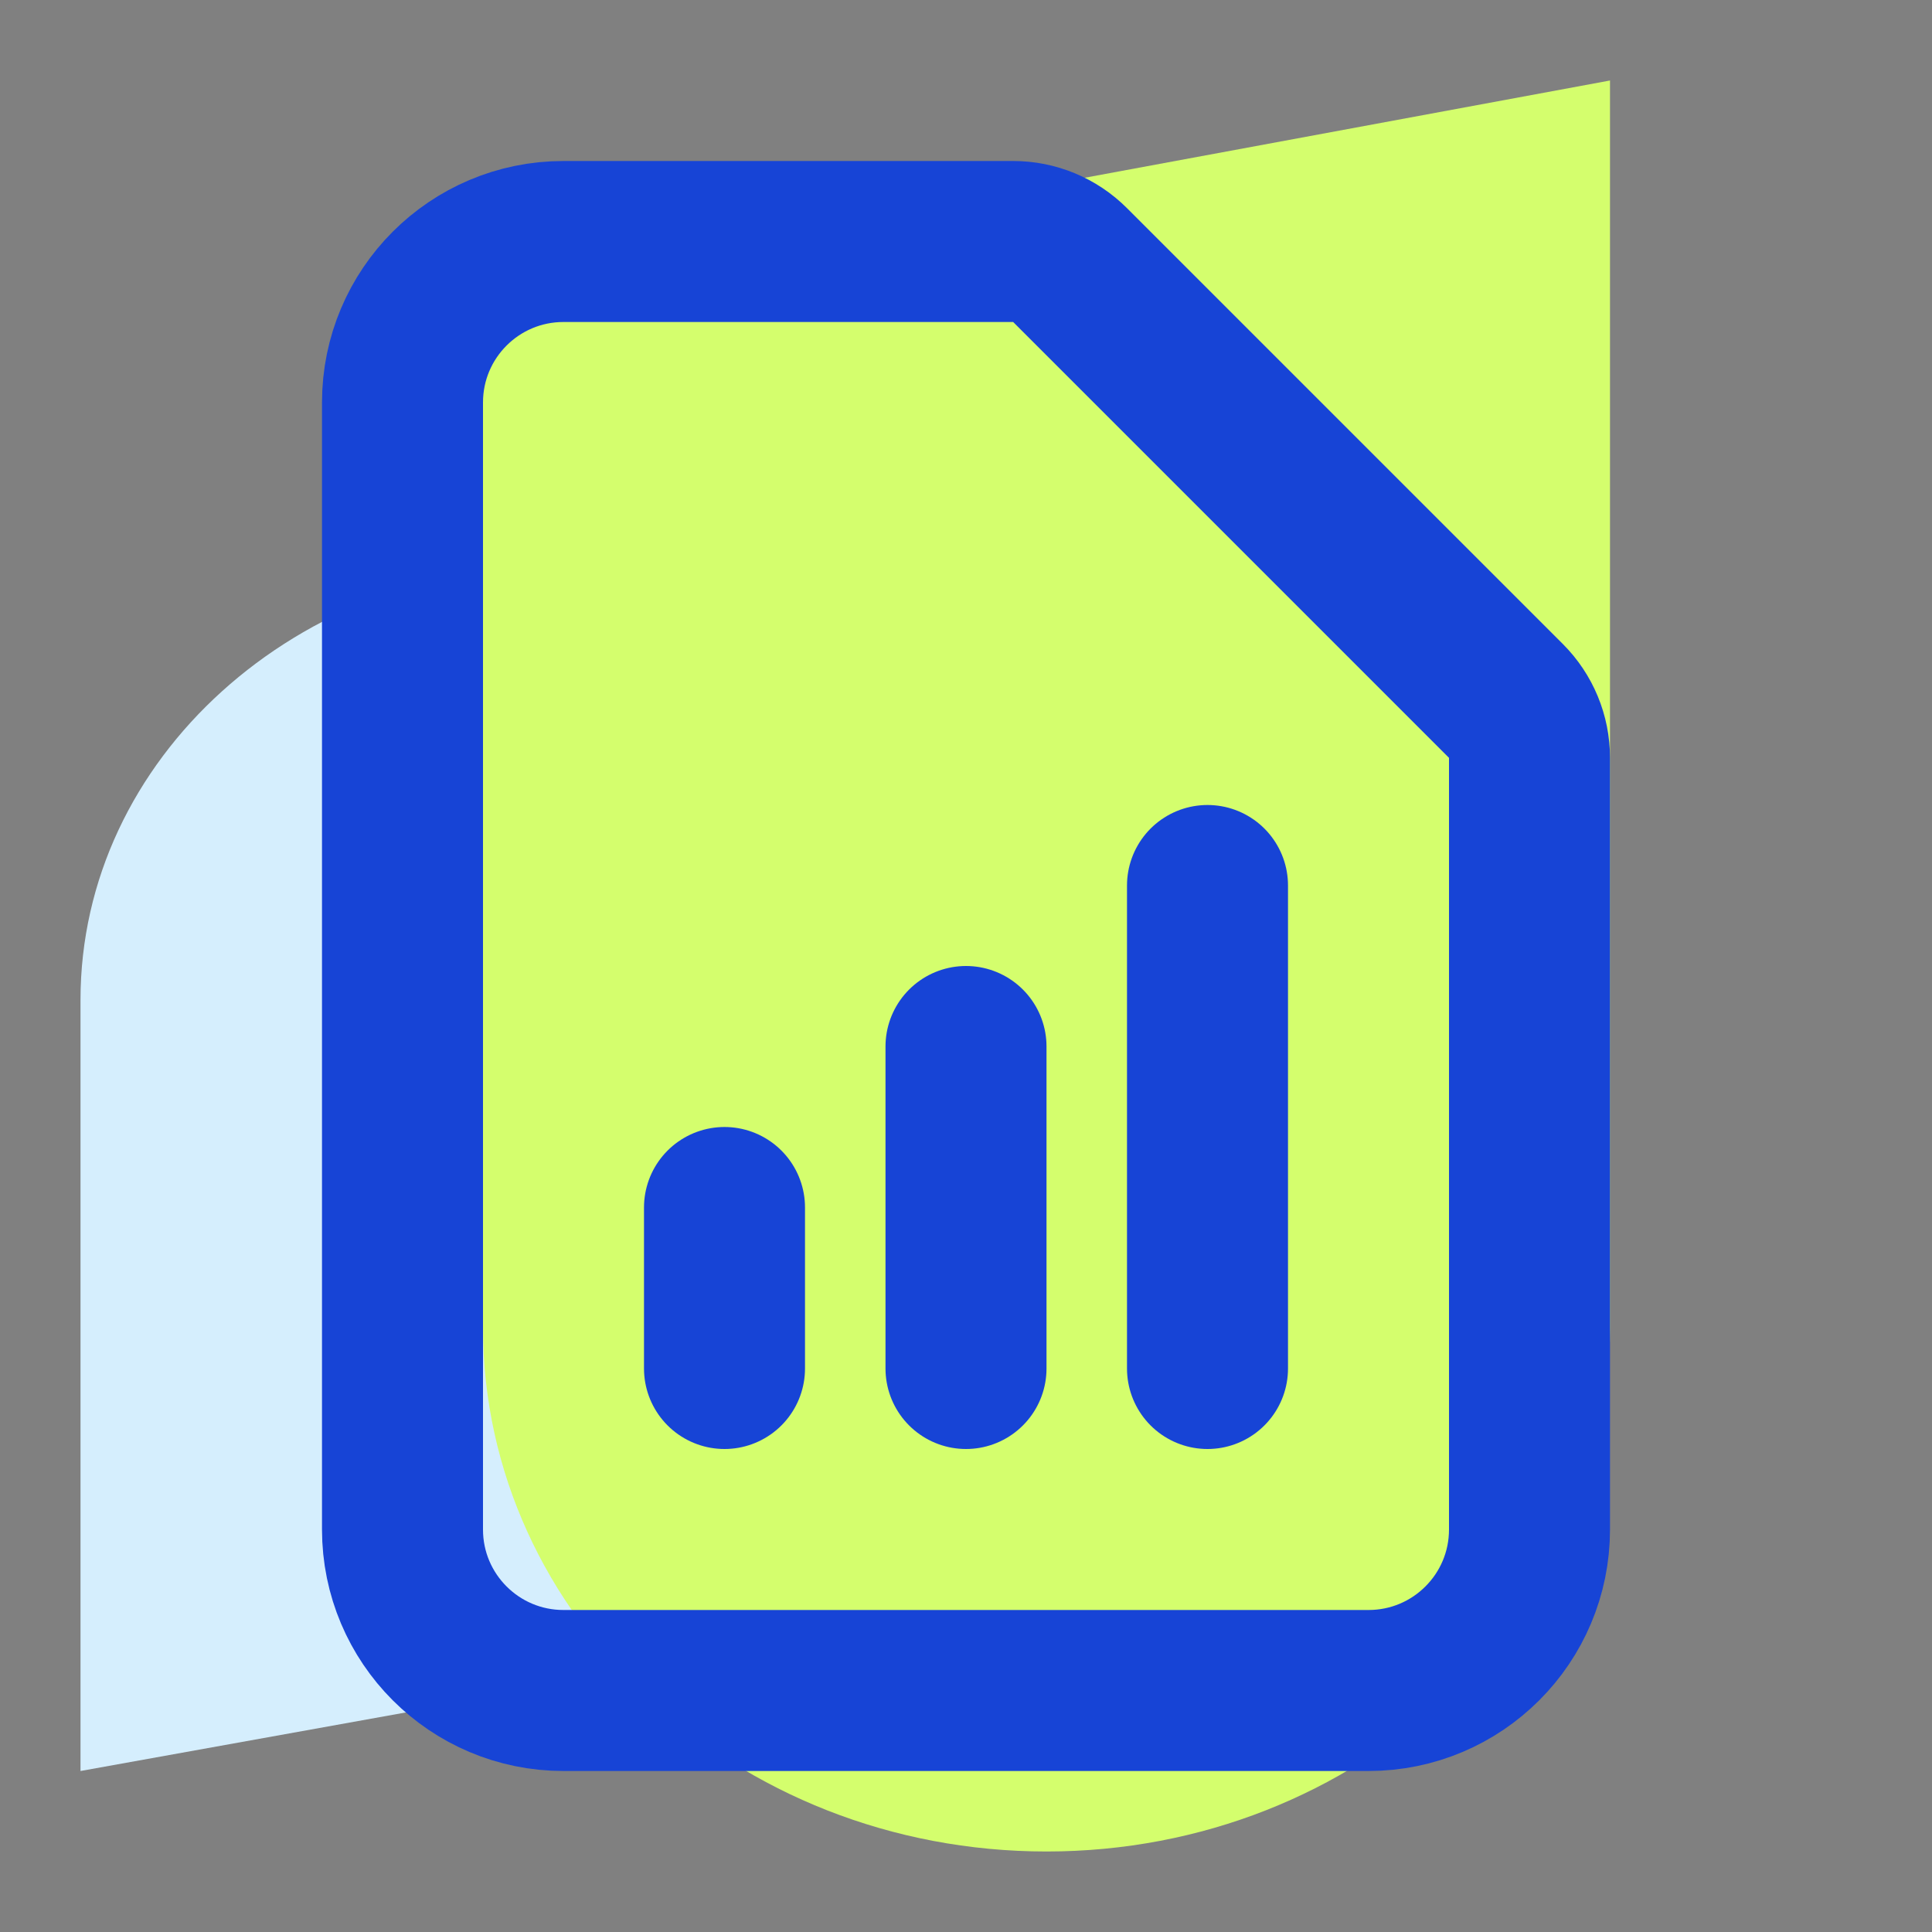 <svg width="24" height="24" viewBox="0 0 24 24" fill="none" xmlns="http://www.w3.org/2000/svg">
<rect x="0" y="0" width="24" height="24" fill="#808080" stroke="none"/>
<path d="M13 19.84L13 12.422C13 9.427 10.314 7 7 7C3.686 7 1 9.427 1 12.422L1 22L13 19.84Z" fill="#D5EEFD"/>
<path d="M6 3.592V16.494C6 20.087 9.134 23 13 23C16.866 23 20 20.087 20 16.494V1L6 3.592Z" fill="#D4FE6D"/>
<path d="M9 17V15M12 17V13M15 17V11M17 21H7C5.895 21 5 20.105 5 19V5C5 3.895 5.895 3 7 3H12.586C12.851 3 13.105 3.105 13.293 3.293L18.707 8.707C18.895 8.895 19 9.149 19 9.414V19C19 20.105 18.105 21 17 21Z" stroke="#1744D6" stroke-width="2" stroke-linecap="round" stroke-linejoin="round"/>
</svg>

